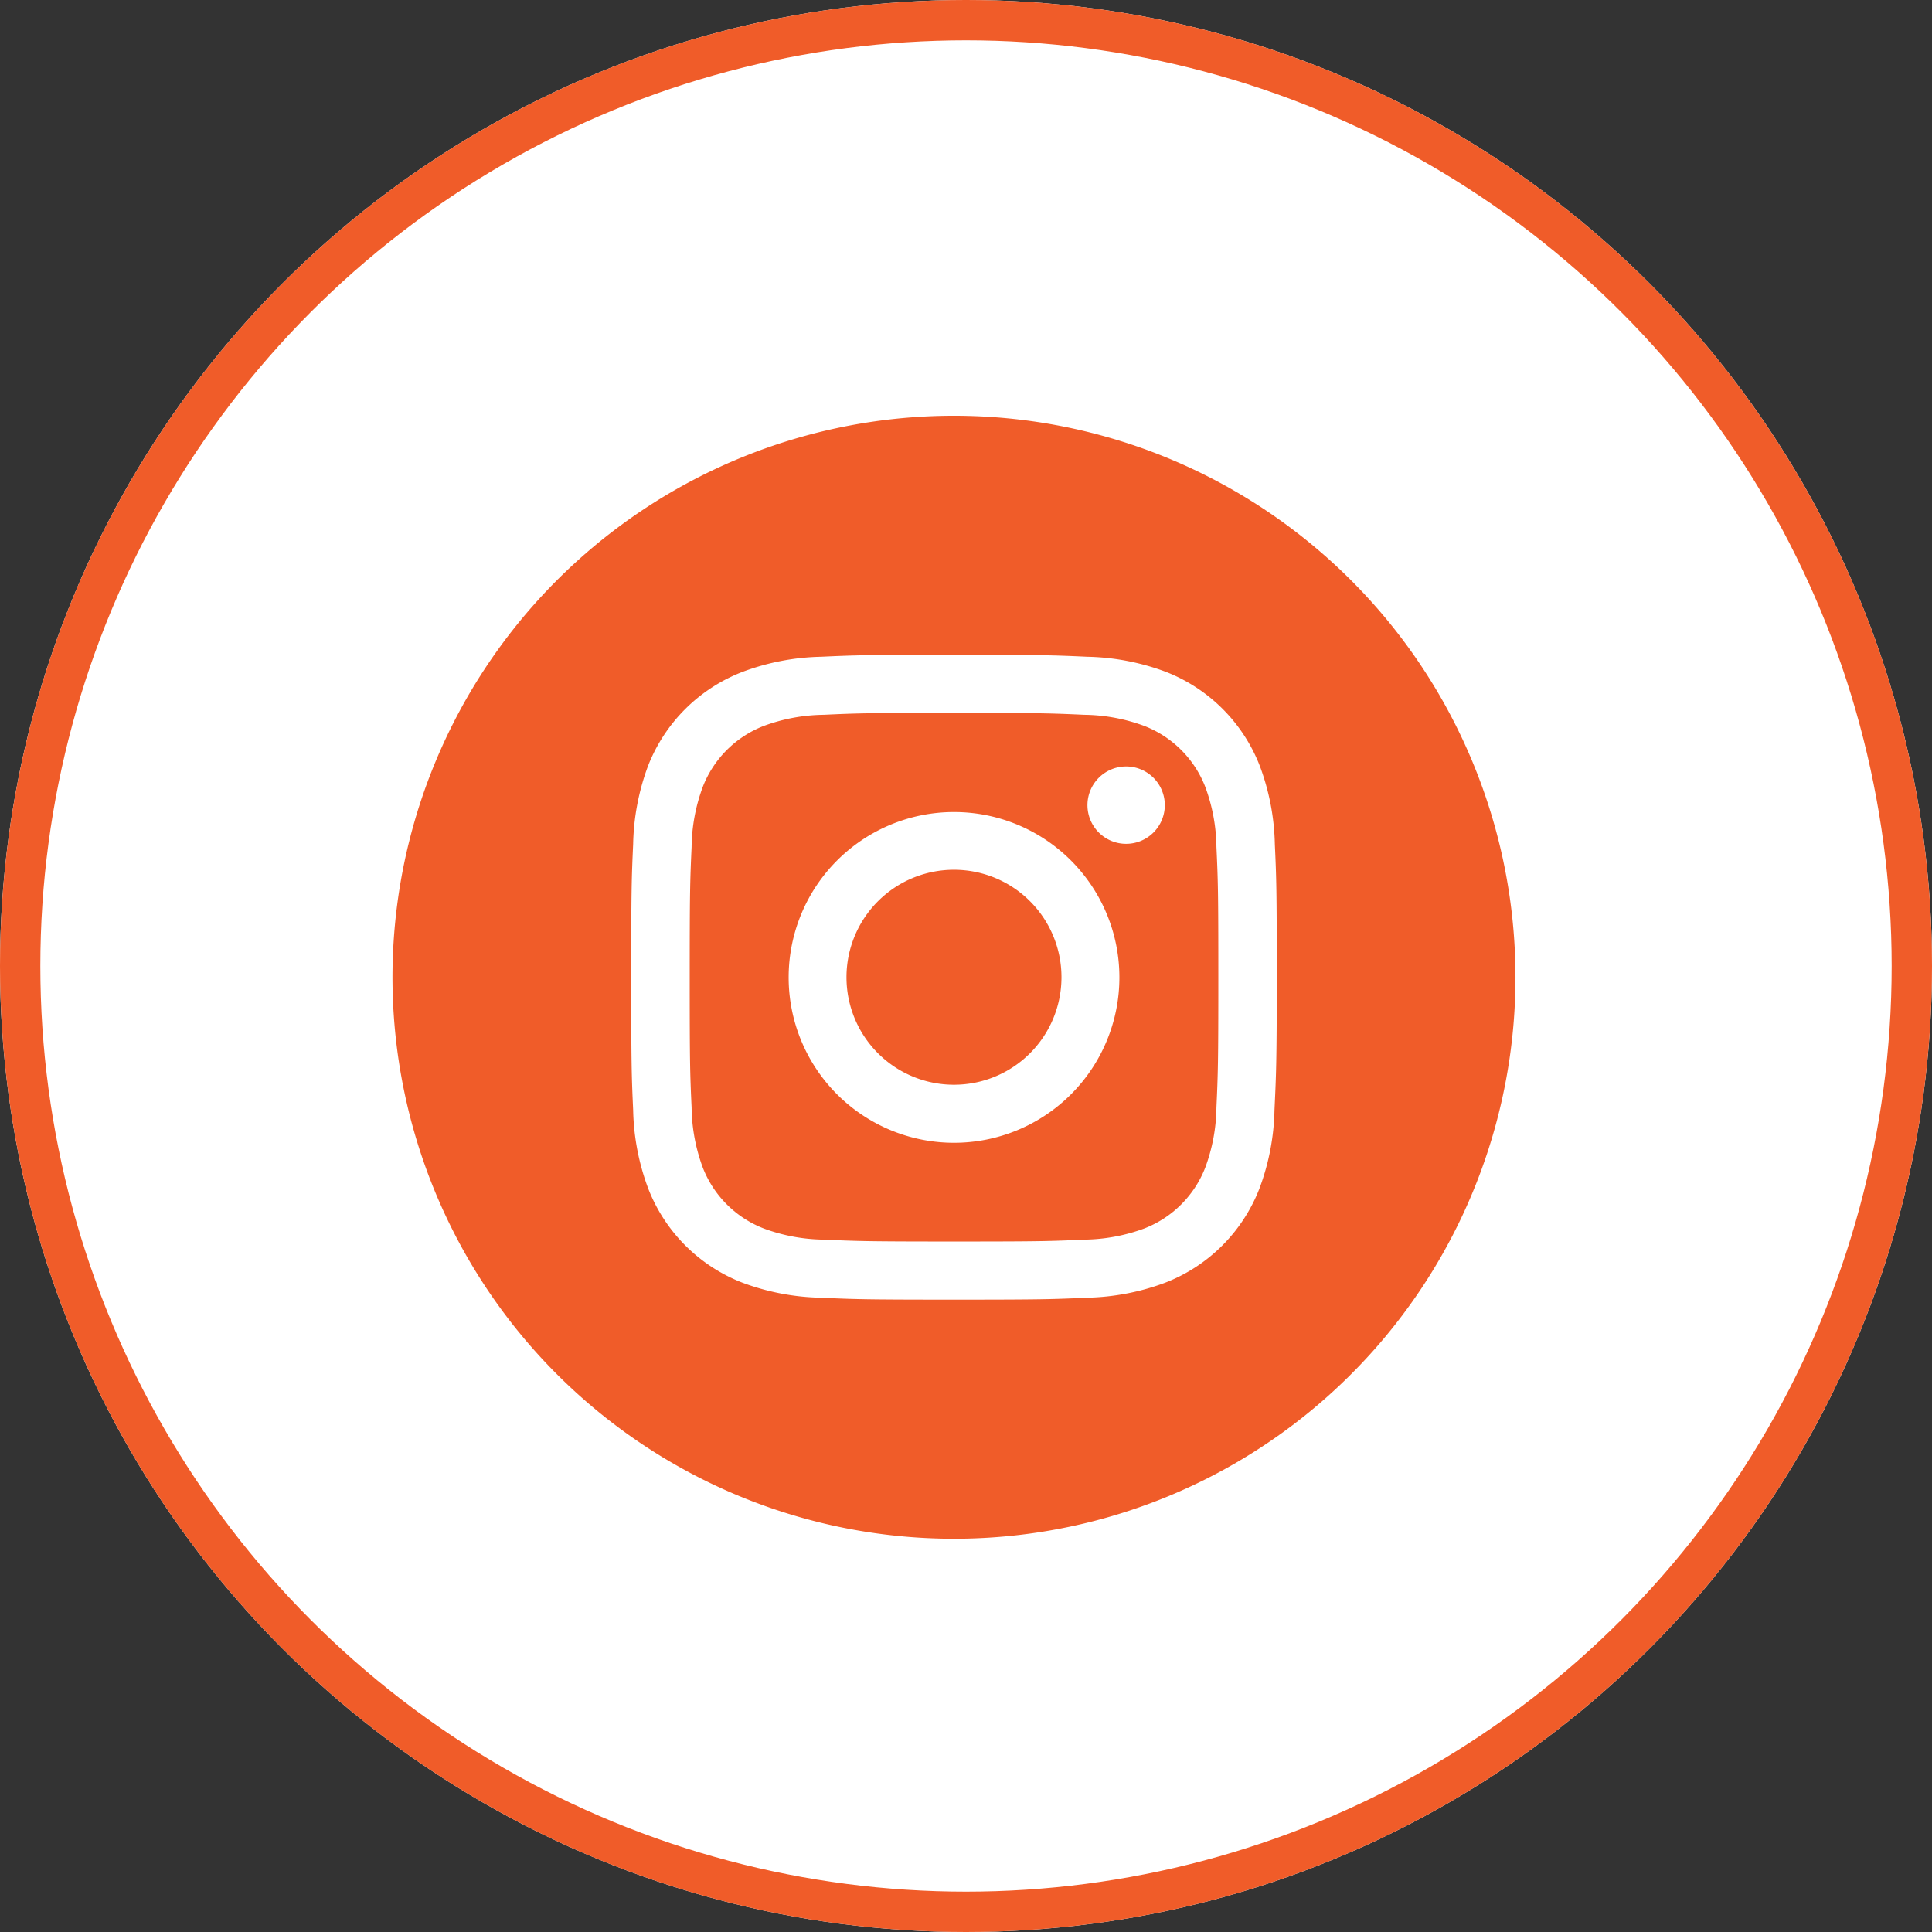 <svg xmlns="http://www.w3.org/2000/svg" width="47.9" height="47.9" viewBox="0 0 47.9 47.9">
  <rect x="0" y="0" width="47.9" height="47.9" fill="#333333" stroke="none"/>
  <g id="Group_38020" data-name="Group 38020" transform="translate(-67.338)">
    <g id="Ellipse_6" data-name="Ellipse 6" transform="translate(67.338)" fill="#fff" stroke="#f05c29" stroke-width="1">
      <ellipse cx="23.95" cy="23.95" rx="23.95" ry="23.95" stroke="none"/>
      <ellipse cx="23.95" cy="23.95" rx="23.45" ry="23.45" fill="none"/>
    </g>
    <g id="instagram" transform="translate(77.07 10.308)">
      <path id="Path_47" data-name="Path 47" d="M212.329,209.664A2.665,2.665,0,1,1,209.664,207,2.664,2.664,0,0,1,212.329,209.664Zm0,0" transform="translate(-195.744 -195.744)" fill="#f05c29"/>
      <path id="Path_48" data-name="Path 48" d="M148.269,137.327a2.647,2.647,0,0,0-1.517-1.517,4.422,4.422,0,0,0-1.484-.275c-.843-.038-1.1-.047-3.23-.047s-2.387.008-3.23.047a4.425,4.425,0,0,0-1.484.275,2.648,2.648,0,0,0-1.517,1.517,4.425,4.425,0,0,0-.275,1.484c-.038.843-.047,1.1-.047,3.23s.008,2.387.047,3.23a4.423,4.423,0,0,0,.275,1.484,2.647,2.647,0,0,0,1.517,1.517,4.418,4.418,0,0,0,1.484.275c.843.038,1.1.047,3.23.047s2.388-.008,3.23-.047a4.418,4.418,0,0,0,1.484-.275,2.647,2.647,0,0,0,1.517-1.517,4.426,4.426,0,0,0,.275-1.484c.038-.843.047-1.1.047-3.23s-.008-2.387-.047-3.23A4.417,4.417,0,0,0,148.269,137.327Zm-6.231,8.819a4.1,4.1,0,1,1,4.1-4.1A4.1,4.1,0,0,1,142.038,146.146Zm4.267-7.412a.959.959,0,1,1,.959-.959A.959.959,0,0,1,146.3,138.734Zm0,0" transform="translate(-128.117 -128.121)" fill="#f05c29"/>
      <path id="Path_49" data-name="Path 49" d="M13.921,0A13.921,13.921,0,1,0,27.841,13.921,13.922,13.922,0,0,0,13.921,0Zm7.945,17.216a5.865,5.865,0,0,1-.372,1.94,4.087,4.087,0,0,1-2.338,2.338,5.869,5.869,0,0,1-1.94.372c-.852.039-1.125.048-3.3.048s-2.443-.009-3.3-.048a5.869,5.869,0,0,1-1.94-.372,4.087,4.087,0,0,1-2.338-2.338,5.863,5.863,0,0,1-.372-1.94c-.039-.853-.048-1.125-.048-3.3s.009-2.443.048-3.3a5.865,5.865,0,0,1,.371-1.94A4.09,4.09,0,0,1,8.685,6.347a5.87,5.87,0,0,1,1.94-.372c.852-.039,1.125-.048,3.3-.048s2.443.009,3.3.048a5.871,5.871,0,0,1,1.94.371,4.088,4.088,0,0,1,2.338,2.338,5.864,5.864,0,0,1,.372,1.94c.039.852.048,1.125.048,3.3S21.905,16.364,21.866,17.216Zm0,0" transform="translate(0 0)" fill="#f05c29"/>
    </g>
  </g>
</svg>
